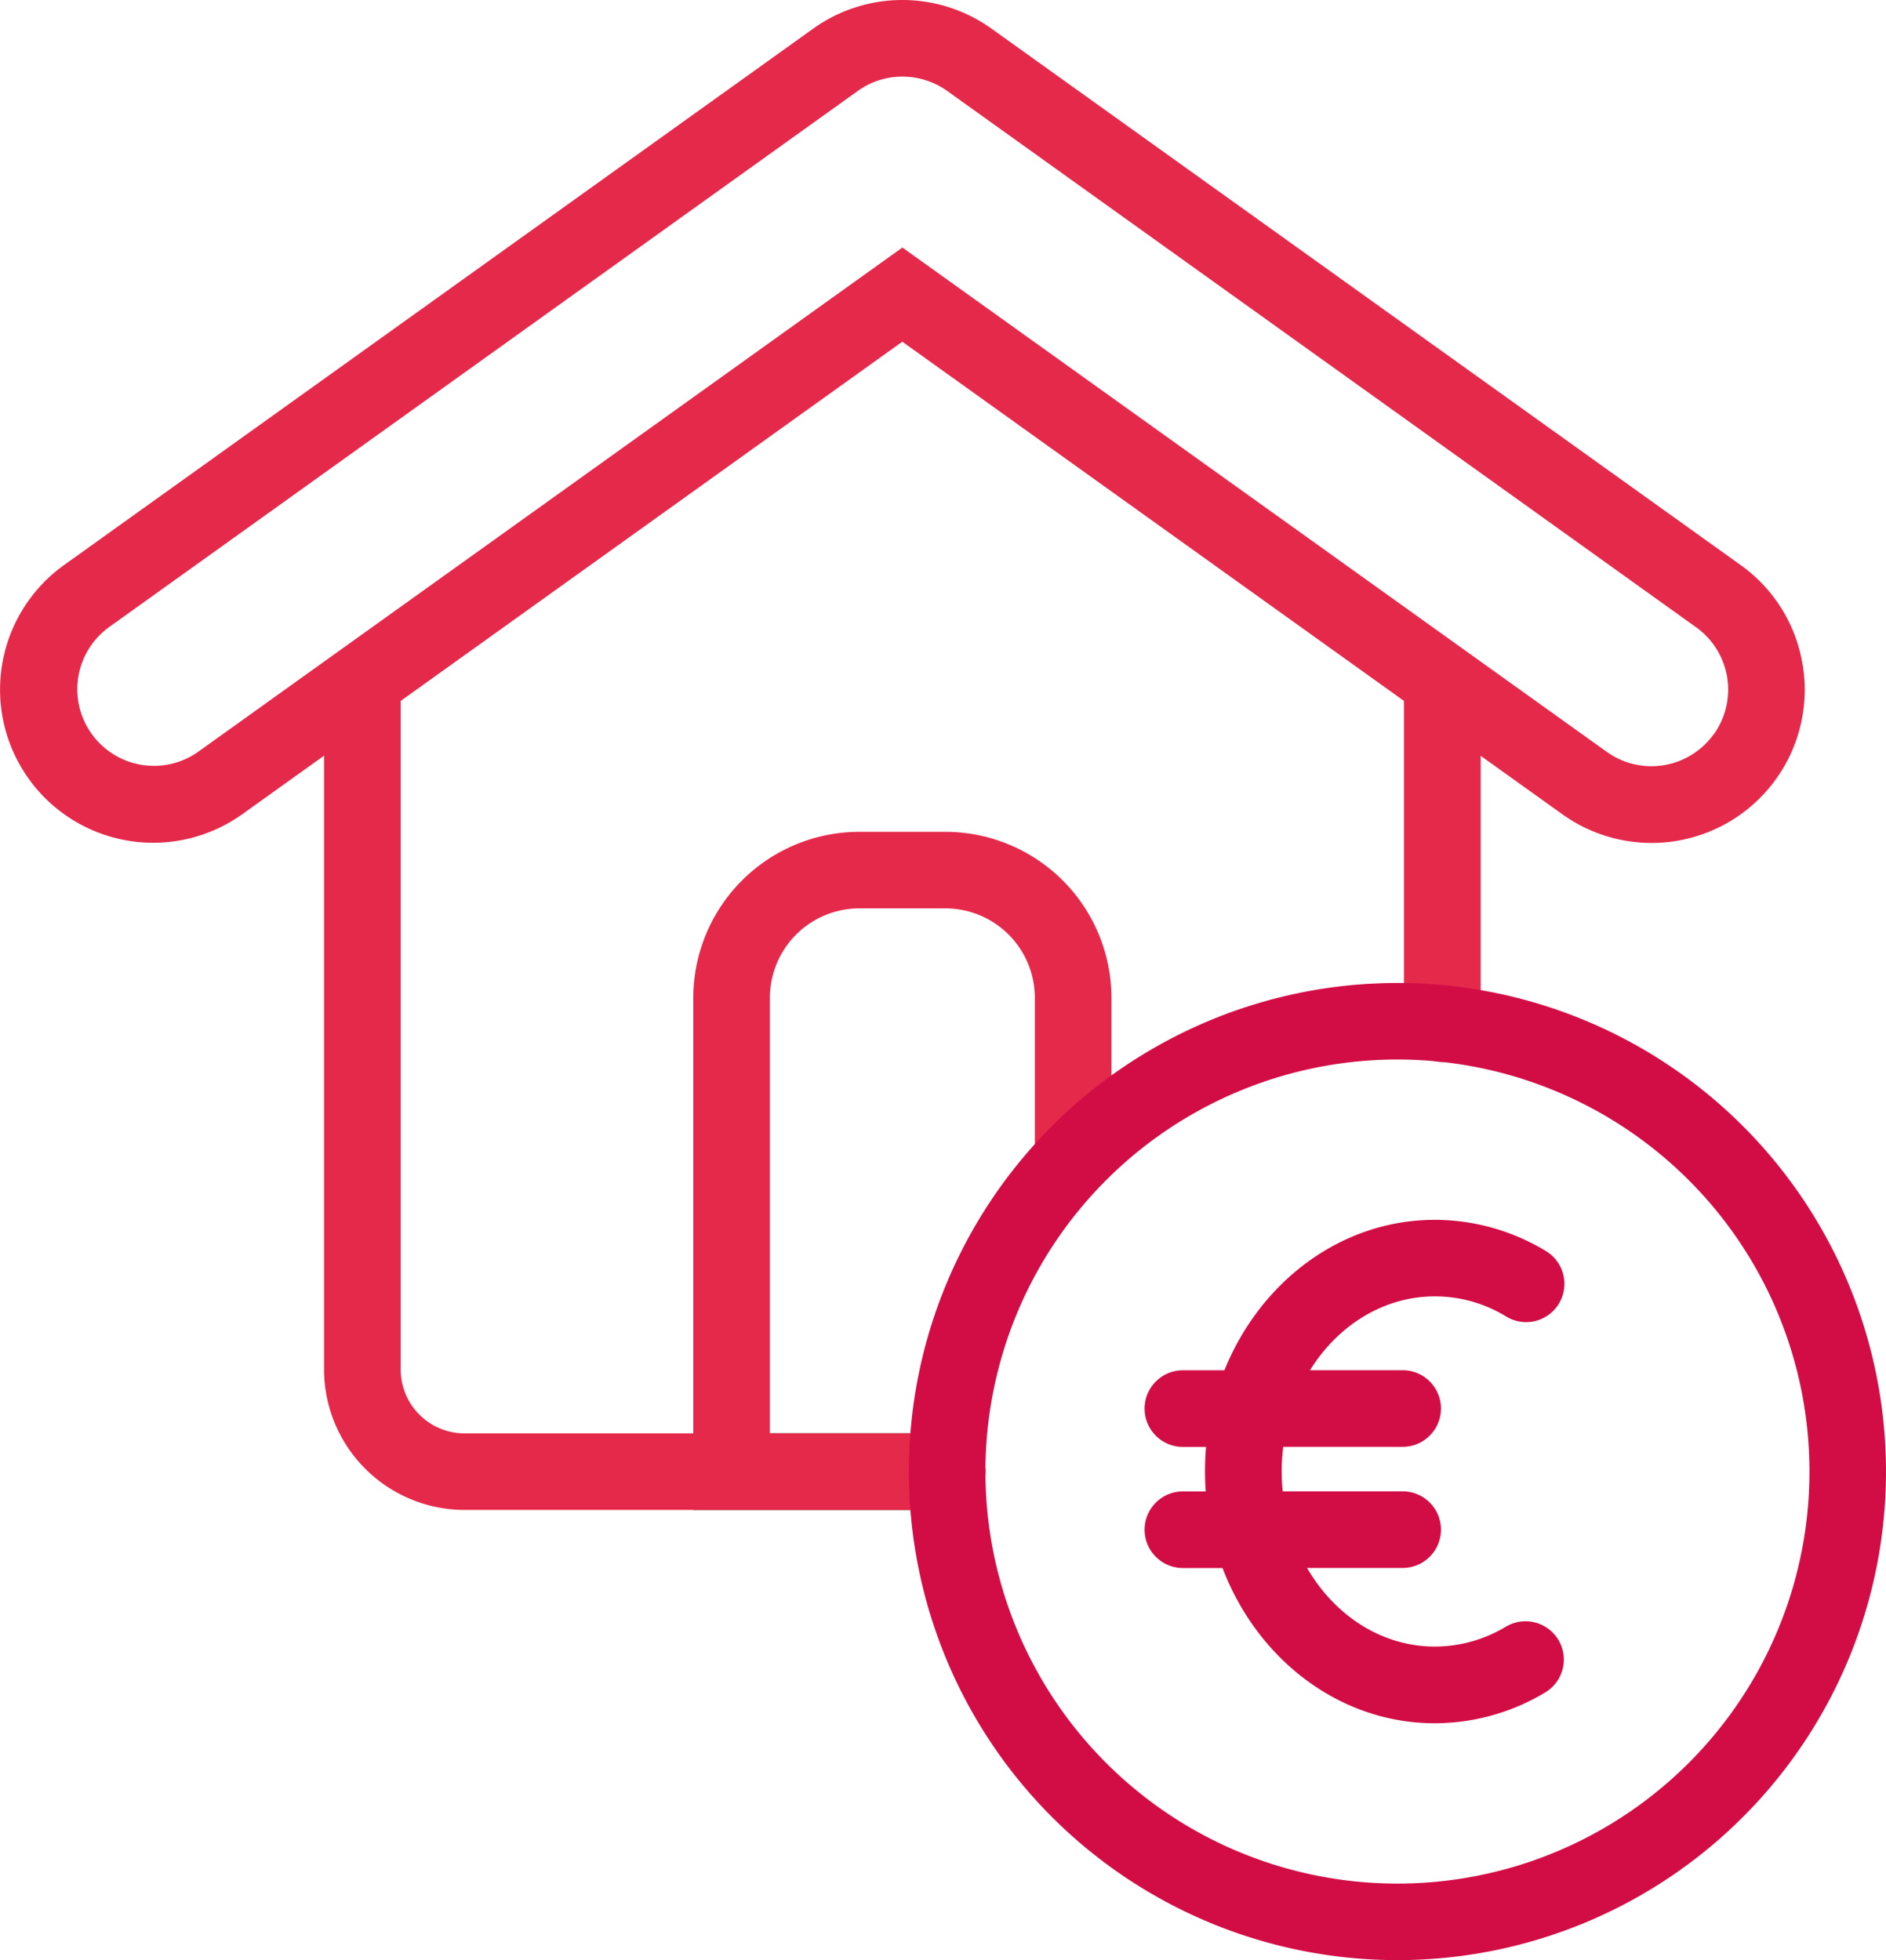 <svg id="Group_2" data-name="Group 2" xmlns="http://www.w3.org/2000/svg" xmlns:xlink="http://www.w3.org/1999/xlink" width="252.582" height="262.5" viewBox="0 0 252.582 262.5">
  <defs>
    <clipPath id="clip-path">
      <rect id="Rectangle_1" data-name="Rectangle 1" width="252.582" height="262.5" fill="none"/>
    </clipPath>
  </defs>
  <g id="Group_1" data-name="Group 1" clip-path="url(#clip-path)">
    <path id="Path_1" data-name="Path 1" d="M131.982,197.07a5.134,5.134,0,0,1-5.13,5.13h-34V191.94h34a5.134,5.134,0,0,1,5.13,5.13"/>
    <path id="Path_2" data-name="Path 2" d="M241.412,89a20.4,20.4,0,0,0-8.3-13.33L132.792,3.84a20.5,20.5,0,0,0-23.89,0L8.582,75.67a20.513,20.513,0,1,0,23.88,33.36L43.4,101.2v82.2a18.834,18.834,0,0,0,18.81,18.81h64.65c-.13-1.69-.2-3.41-.2-5.13s.07-3.44.2-5.13h-23.75V133.62a11.984,11.984,0,0,1,11.97-11.97h11.54a11.984,11.984,0,0,1,11.97,11.97v25.86a64.936,64.936,0,0,1,10.26-9.19V133.63a22.252,22.252,0,0,0-22.23-22.23h-11.54a22.252,22.252,0,0,0-22.23,22.23v58.33H62.212a8.565,8.565,0,0,1-8.55-8.55V93.87l67.18-48.11,67.19,48.11v43.22a5.128,5.128,0,0,0,4.58,5.1h.07a3.907,3.907,0,0,0,.49.03,5.134,5.134,0,0,0,5.13-5.13V101.22l10.94,7.83a20.511,20.511,0,0,0,32.18-20.03Zm-11.9,9.32a10.265,10.265,0,0,1-14.31,2.38l-94.35-67.55L26.512,100.7a10.261,10.261,0,0,1-11.94-16.69l100.32-71.84a10.215,10.215,0,0,1,5.97-1.91,10.339,10.339,0,0,1,5.98,1.91l100.32,71.84a10.268,10.268,0,0,1,2.37,14.31Z" fill="#e5294b"/>
    <path id="Path_3" data-name="Path 3" d="M207,226.62a28.856,28.856,0,0,1-14.84,4.16c-12.8,0-23.79-8.6-28.43-20.79h-5.31a5.13,5.13,0,0,1,0-10.26h3.06c-.06-.88-.1-1.76-.1-2.66,0-1.11.05-2.22.14-3.3h-3.1a5.13,5.13,0,0,1,0-10.26h5.56c4.78-11.85,15.61-20.15,28.18-20.15A28.75,28.75,0,0,1,207,167.52a5.128,5.128,0,1,1-5.3,8.78,18.231,18.231,0,0,0-9.53-2.69c-6.9,0-13.01,3.91-16.73,9.89h12.41a5.13,5.13,0,0,1,0,10.26h-15.99a25.718,25.718,0,0,0-.07,5.96h16.06a5.13,5.13,0,0,1,0,10.26h-12.8c3.67,6.34,9.97,10.53,17.12,10.53a18.568,18.568,0,0,0,9.55-2.69,5.13,5.13,0,0,1,5.29,8.79Z" fill="#d20d46"/>
    <path id="Path_4" data-name="Path 4" d="M187.152,131.64a65.43,65.43,0,1,0,65.43,65.43,65.431,65.431,0,0,0-65.43-65.43m0,120.61a55.18,55.18,0,1,1,55.18-55.18,55.18,55.18,0,0,1-55.18,55.18" fill="#d20d46"/>
  </g>
</svg>
